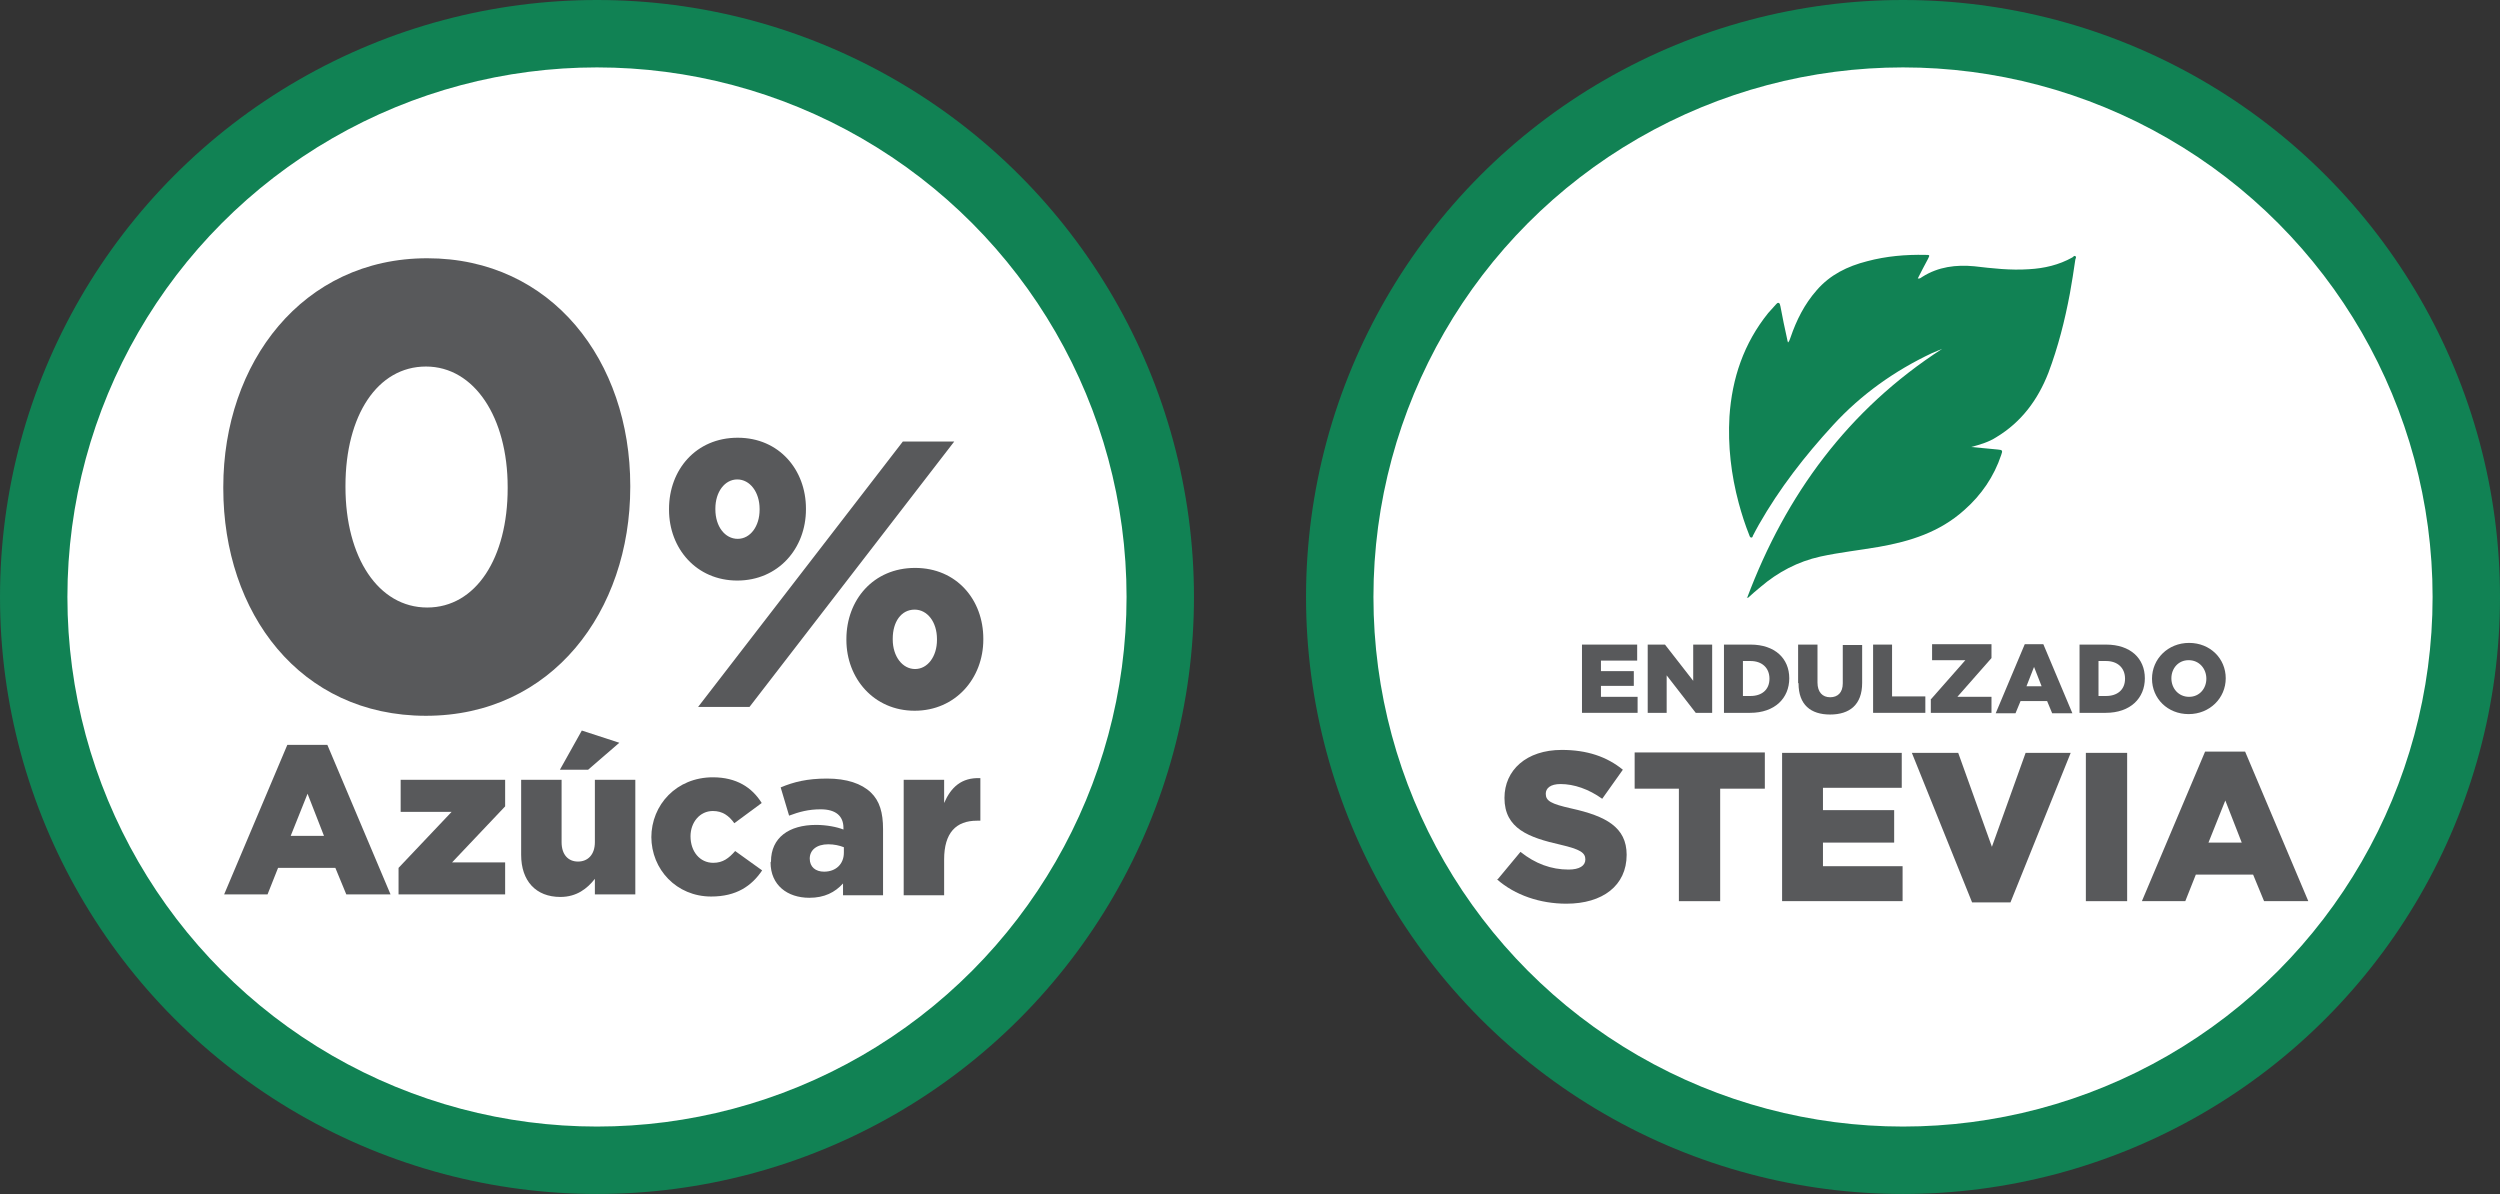 <svg xmlns="http://www.w3.org/2000/svg" id="Layer_2" data-name="Layer 2" viewBox="0 0 59.34 28.35"><rect x="0" y="0" width="59.34" height="28.35" fill="#333333" stroke="none"/><defs><style>      .cls-1 {        fill: #fff;      }      .cls-2 {        fill: #118254;      }      .cls-3 {        fill: #58595b;      }    </style></defs><g id="Layer_1-2" data-name="Layer 1"><g><g><circle class="cls-2" cx="14.17" cy="14.17" r="14.17"></circle><circle class="cls-1" cx="14.17" cy="14.17" r="12.57"></circle><g><g><path class="cls-3" d="m5.3,11.59v-.03c0-2.95,1.88-5.43,4.84-5.43s4.82,2.44,4.82,5.4v.03c0,2.95-1.86,5.43-4.85,5.43s-4.81-2.44-4.81-5.4Zm6.75,0v-.03c0-1.65-.79-2.86-1.94-2.86s-1.91,1.16-1.91,2.83v.03c0,1.67.78,2.86,1.94,2.86s1.91-1.18,1.91-2.83Z"></path><path class="cls-3" d="m15.88,12.1v-.02c0-.93.64-1.69,1.63-1.69s1.62.77,1.62,1.68v.02c0,.93-.66,1.69-1.63,1.69s-1.62-.76-1.62-1.68Zm5.55-1.62h1.22l-4.86,6.3h-1.22l4.86-6.3Zm-3.4,1.62v-.02c0-.4-.23-.7-.53-.7s-.52.3-.52.69v.02c0,.41.23.7.53.7s.52-.3.52-.69Zm2.06,3.09v-.02c0-.93.64-1.69,1.63-1.69s1.62.76,1.62,1.68v.02c0,.92-.66,1.69-1.63,1.69s-1.62-.77-1.62-1.68Zm2.15,0v-.02c0-.41-.23-.7-.53-.7-.32,0-.52.29-.52.69v.02c0,.4.23.7.53.7s.52-.3.52-.69Z"></path></g><g><path class="cls-3" d="m6.83,17.68h.94l1.5,3.55h-1.05l-.26-.63h-1.36l-.25.63h-1.03l1.5-3.55Zm.86,2.16l-.39-1-.4,1h.79Z"></path><path class="cls-3" d="m9.46,20.6l1.26-1.33h-1.21v-.76h2.48v.63l-1.26,1.33h1.26v.76h-2.53v-.63Z"></path><path class="cls-3" d="m12.37,20.29v-1.78h.96v1.48c0,.3.16.46.39.46s.4-.16.4-.46v-1.48h.96v2.72h-.96v-.37c-.18.23-.43.43-.82.43-.58,0-.93-.38-.93-1Zm1.44-2.95l.89.29-.74.64h-.67l.52-.93Z"></path><path class="cls-3" d="m15.46,19.88h0c0-.78.6-1.43,1.46-1.43.56,0,.93.24,1.16.61l-.65.48c-.13-.18-.28-.29-.51-.29-.31,0-.53.27-.53.6h0c0,.36.22.63.54.63.23,0,.37-.11.52-.28l.64.46c-.25.37-.61.62-1.21.62-.82,0-1.42-.64-1.42-1.42Z"></path><path class="cls-3" d="m18.3,20.45h0c0-.57.43-.87,1.07-.87.25,0,.5.05.65.11v-.04c0-.28-.18-.44-.54-.44-.29,0-.51.06-.75.15l-.2-.67c.31-.13.63-.21,1.1-.21s.82.12,1.04.33c.21.2.29.48.29.87v1.57h-.95v-.28c-.19.21-.44.34-.8.34-.52,0-.92-.3-.92-.84Zm1.73-.21v-.13c-.1-.04-.23-.07-.37-.07-.28,0-.44.14-.44.34h0c0,.2.14.31.34.31.28,0,.47-.18.47-.45Z"></path><path class="cls-3" d="m21.45,18.51h.96v.55c.16-.37.41-.61.86-.59v1.01h-.08c-.5,0-.78.29-.78.92v.85h-.96v-2.72Z"></path></g></g></g><g><circle class="cls-2" cx="45.17" cy="14.17" r="14.17"></circle><circle class="cls-1" cx="45.17" cy="14.17" r="12.57"></circle><g><path class="cls-3" d="m35.55,20.87l.54-.65c.35.28.73.42,1.14.42.26,0,.4-.09.4-.24h0c0-.16-.12-.24-.59-.35-.75-.17-1.33-.38-1.33-1.11h0c0-.66.52-1.14,1.36-1.14.6,0,1.07.16,1.45.47l-.49.69c-.32-.23-.67-.35-.99-.35-.24,0-.35.1-.35.23h0c0,.17.12.24.61.35.81.18,1.31.44,1.31,1.1h0c0,.73-.57,1.16-1.43,1.16-.62,0-1.22-.2-1.65-.58Z"></path><path class="cls-3" d="m39.86,18.72h-1.06v-.86h3.09v.86h-1.06v2.67h-.98v-2.67Z"></path><path class="cls-3" d="m42.31,17.87h2.83v.83h-1.87v.53h1.69v.77h-1.69v.56h1.89v.83h-2.86v-3.52Z"></path><path class="cls-3" d="m45.39,17.87h1.09l.8,2.23.8-2.23h1.07l-1.43,3.55h-.91l-1.43-3.55Z"></path><path class="cls-3" d="m49.51,17.87h.98v3.52h-.98v-3.52Z"></path><path class="cls-3" d="m52.35,17.84h.94l1.5,3.55h-1.05l-.26-.63h-1.36l-.25.63h-1.03l1.5-3.55Zm.86,2.16l-.39-1-.4,1h.79Z"></path></g><g><path class="cls-3" d="m37.55,15.3h1.31v.38h-.86v.25h.78v.35h-.78v.26h.87v.38h-1.32v-1.62Z"></path><path class="cls-3" d="m39.1,15.3h.42l.67.86v-.86h.45v1.62h-.39l-.69-.89v.89h-.45v-1.62Z"></path><path class="cls-3" d="m40.92,15.3h.63c.58,0,.92.33.92.8h0c0,.47-.34.82-.93.82h-.62v-1.62Zm.63,1.22c.27,0,.45-.15.45-.41h0c0-.26-.18-.42-.45-.42h-.18v.83h.18Z"></path><path class="cls-3" d="m42.68,16.21v-.91h.46v.9c0,.23.12.35.3.35s.3-.11.3-.33v-.91h.46v.9c0,.52-.3.75-.76.75s-.75-.23-.75-.74Z"></path><path class="cls-3" d="m44.46,15.3h.45v1.23h.79v.39h-1.24v-1.62Z"></path><path class="cls-3" d="m45.84,16.59l.81-.92h-.79v-.38h1.41v.33l-.81.92h.81v.38h-1.44v-.33Z"></path><path class="cls-3" d="m48.07,15.29h.43l.69,1.64h-.48l-.12-.29h-.63l-.12.29h-.47l.69-1.64Zm.39,1l-.18-.46-.18.46h.36Z"></path><path class="cls-3" d="m49.36,15.3h.63c.58,0,.92.33.92.8h0c0,.47-.34.82-.93.82h-.62v-1.62Zm.63,1.22c.27,0,.45-.15.45-.41h0c0-.26-.18-.42-.45-.42h-.18v.83h.18Z"></path><path class="cls-3" d="m51.08,16.11h0c0-.47.38-.85.88-.85s.87.37.87.84h0c0,.47-.38.85-.88.85s-.87-.37-.87-.84Zm1.29,0h0c0-.24-.17-.44-.42-.44s-.41.2-.41.43h0c0,.24.17.44.42.44s.41-.2.41-.43Z"></path></g><path class="cls-2" d="m41.47,14.19c.92-2.45,2.4-4.47,4.63-5.91-.08.03-.16.07-.24.1-.89.42-1.68.98-2.35,1.71-.67.73-1.27,1.5-1.76,2.36-.05.09-.1.18-.14.26-.01.02-.01.05-.04.05-.03,0-.04-.03-.05-.06-.1-.25-.18-.5-.25-.76-.18-.67-.26-1.36-.22-2.05.06-.91.34-1.74.92-2.46.06-.07.12-.13.18-.2.02-.02.04-.05.07-.04.03.01.03.05.04.08.05.26.1.52.16.78,0,.02.01.04.02.08.04-.04.04-.08.06-.12.14-.41.33-.79.62-1.12.32-.37.73-.57,1.2-.69.45-.12.91-.16,1.38-.15.11,0,.11,0,.06.1-.08.15-.16.3-.24.46.05.01.08-.02.11-.04.38-.24.8-.29,1.23-.25.43.05.86.1,1.3.07.36-.02.71-.1,1.03-.28.02-.01.04-.05.07-.03.03.02.01.05,0,.08-.04.27-.08.54-.13.81-.12.64-.28,1.27-.51,1.88-.25.64-.64,1.17-1.24,1.53-.17.11-.37.17-.59.23.23.02.43.04.63.06.11.01.12.02.08.13-.17.51-.47.95-.88,1.31-.58.52-1.28.74-2.02.87-.46.08-.93.13-1.39.23-.54.12-1.01.37-1.42.72-.1.08-.2.17-.3.26-.01,0-.02-.01-.03-.02Z"></path></g></g></g></svg>